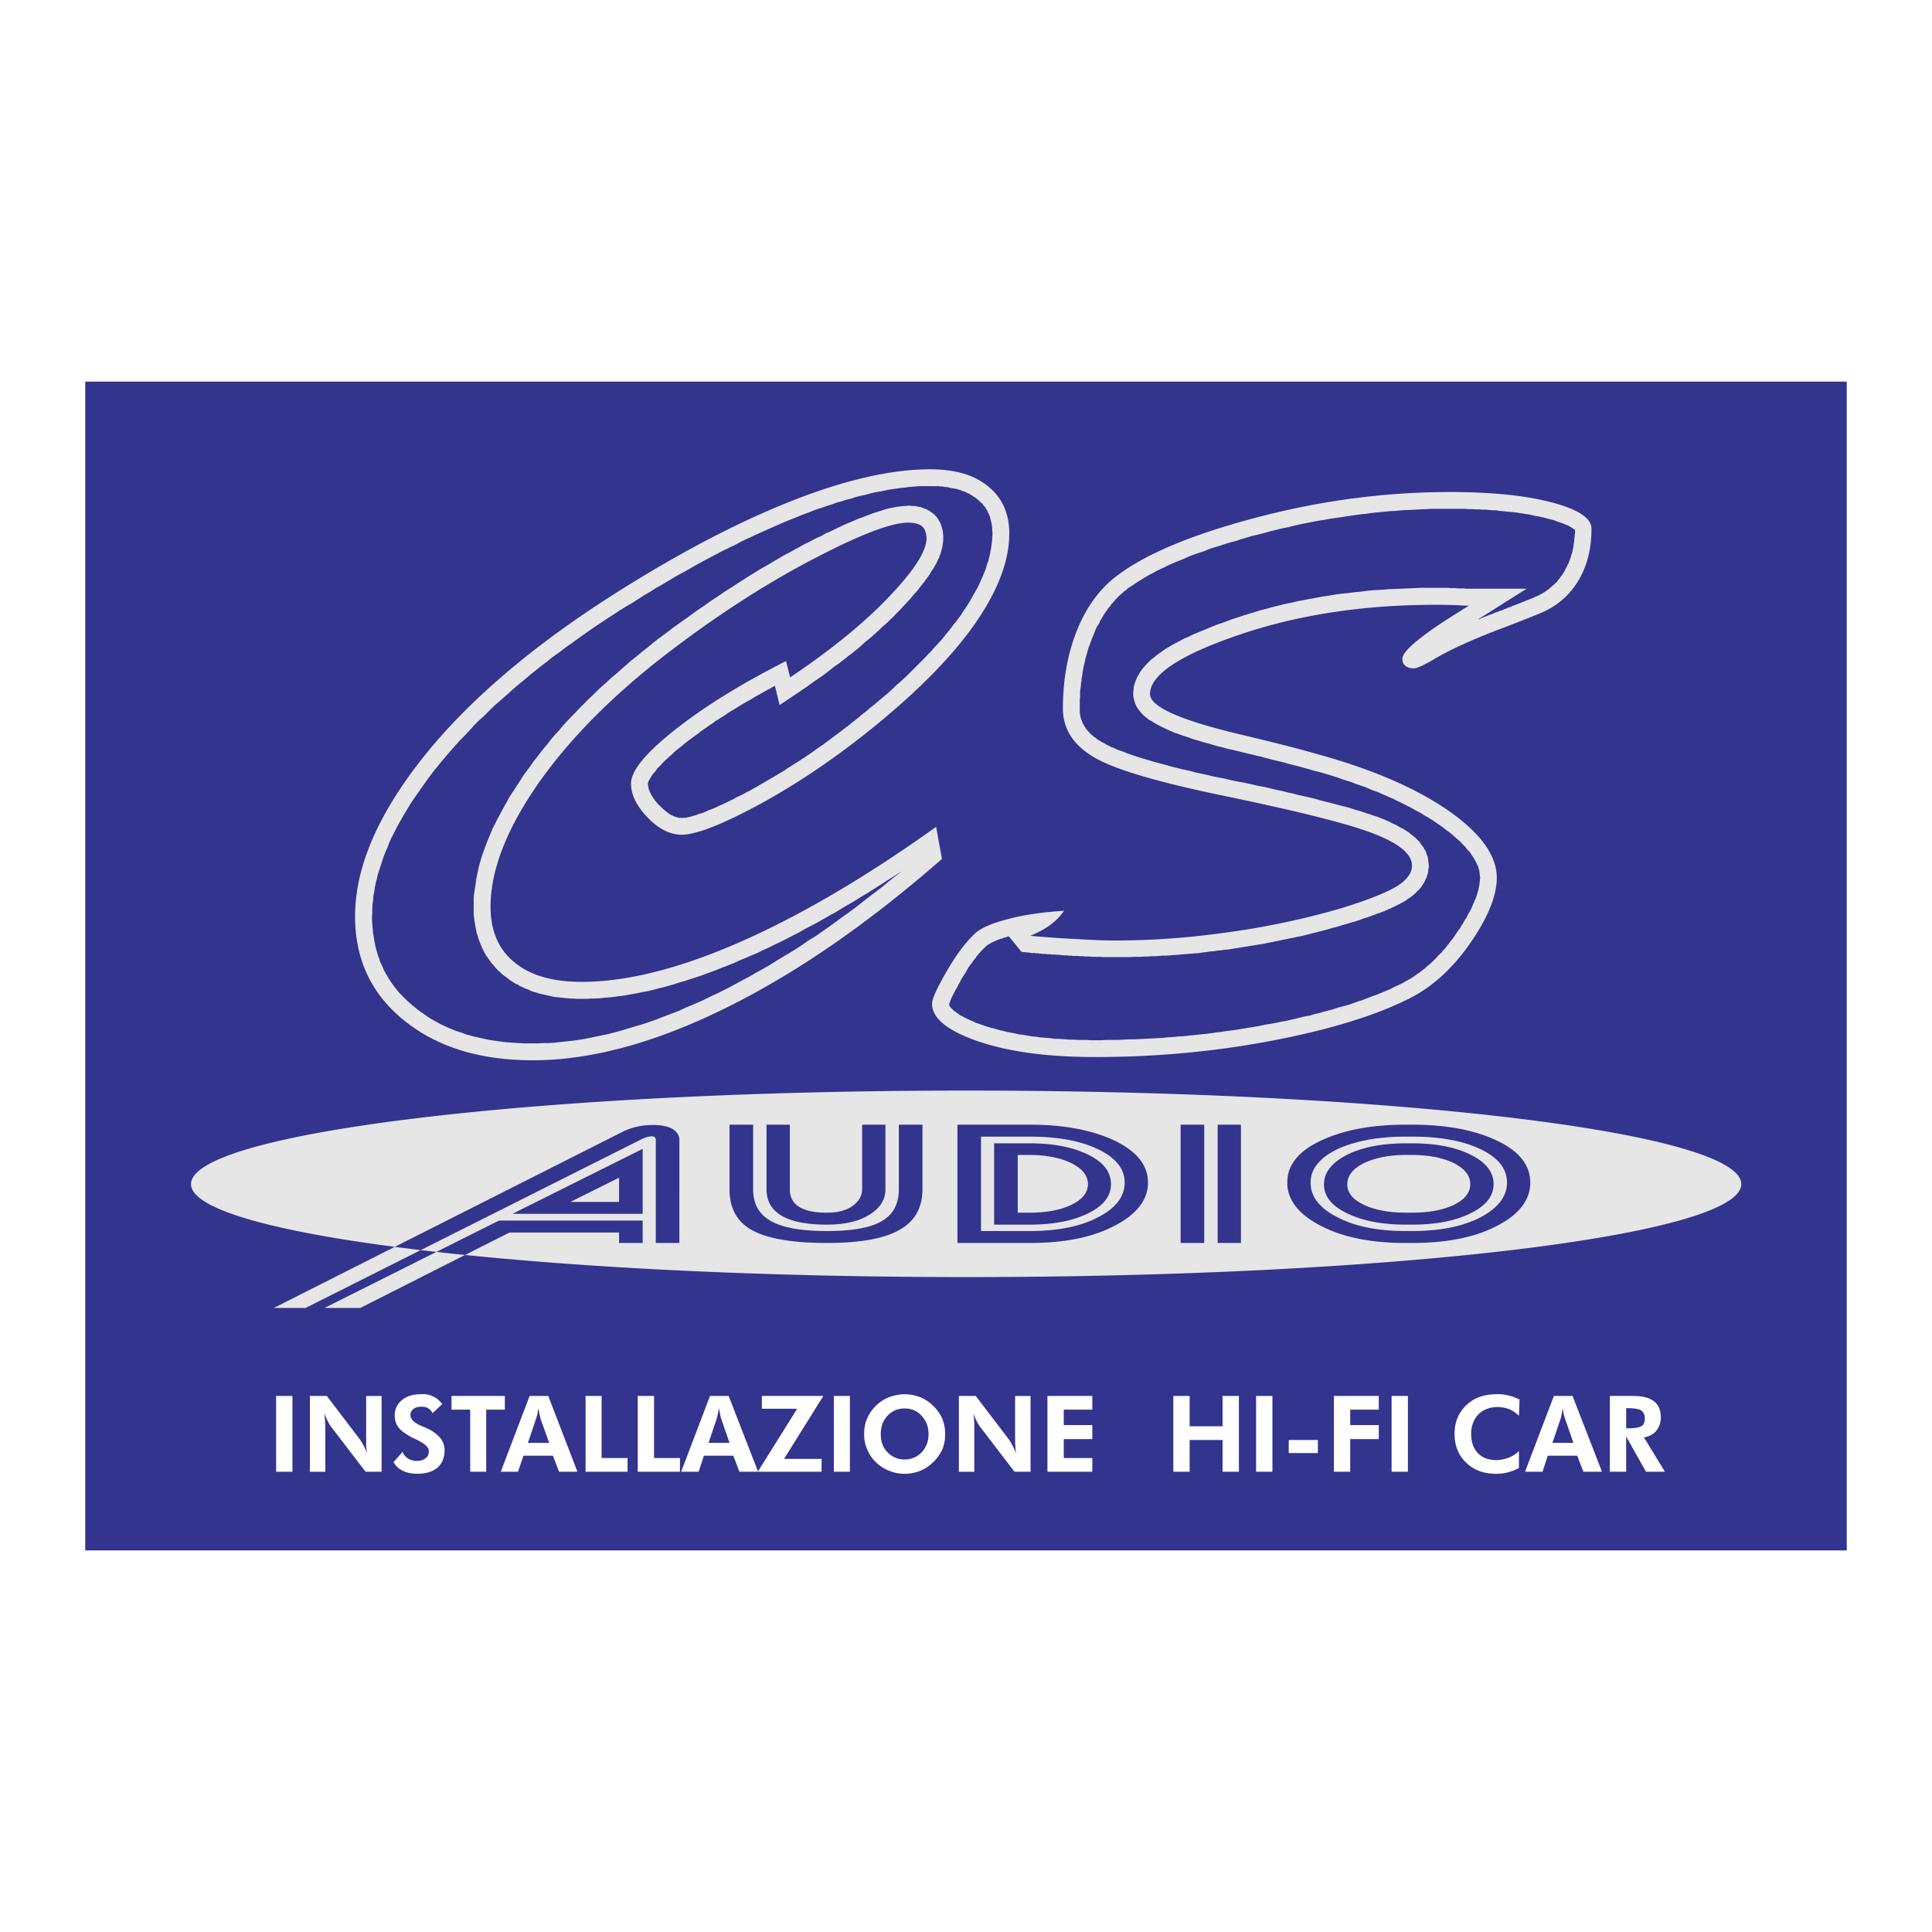<svg xmlns="http://www.w3.org/2000/svg" width="2500" height="2500" viewBox="0 0 192.756 192.756"><g fill-rule="evenodd" clip-rule="evenodd"><path fill="#fff" d="M0 0h192.756v192.756H0V0z"/><path fill="#33348e" d="M8.504 154.685h175.748V38.071H8.504v116.614z"/><path d="M96.392 108.807c42.592 0 77.336 4.187 77.336 9.333 0 5.116-34.744 9.274-77.336 9.274s-77.334-4.158-77.334-9.274c0-5.147 34.742-9.333 77.334-9.333zm-69.078 21.688h3.168l33.289-16.717c.495-.262.901-.407 1.25-.407.262 0 .407.116.407.349v10.293h2.354V113.72c0-.436-.232-.784-.668-1.075-.465-.262-1.104-.407-1.948-.407-1.134 0-2.151.232-3.082.698l-34.77 17.559zm34.452-10.582V117.5l-4.855 2.413h4.855zm2.355 1.86H49.788l-17.415 8.722h3.576l14.885-7.529h10.932v1.047h2.355v-2.24zm0-.669v-6.482l-12.996 6.482h12.996zm12.356-8.896v6.455c0 2.325 2.006 3.518 6.019 3.518 1.919 0 3.372-.378 4.419-1.104.959-.64 1.425-1.454 1.425-2.413v-6.455h-2.326v6.455c0 .61-.291 1.134-.843 1.569-.611.494-1.512.756-2.675.756-2.471 0-3.692-.784-3.692-2.325v-6.455h-2.327v-.001zm-3.692 0v6.455c0 1.831.698 3.14 2.094 3.982 1.512.901 4.07 1.367 7.617 1.367 3.431 0 5.931-.466 7.442-1.425 1.396-.844 2.094-2.181 2.094-3.925v-6.455h-2.355v6.455c0 1.366-.494 2.384-1.512 3.053-1.134.756-3.023 1.104-5.669 1.104-2.646 0-4.564-.349-5.757-1.104-1.076-.669-1.599-1.687-1.599-3.053v-6.455h-2.355v.001zm22.735 11.805h7.21c3.432 0 6.25-.553 8.461-1.716 2.209-1.134 3.344-2.588 3.344-4.303 0-1.745-1.105-3.11-3.314-4.187-2.211-1.047-5.031-1.6-8.49-1.6h-7.21v11.806h-.001zm2.355-10.613v9.42h4.855c2.762 0 5.029-.437 6.803-1.366 1.773-.901 2.676-2.064 2.676-3.46s-.902-2.501-2.676-3.344-4.041-1.25-6.803-1.25h-4.855zm3.664 1.831v5.757h1.191c1.686 0 3.082-.262 4.158-.784 1.104-.523 1.656-1.222 1.656-2.064 0-.844-.553-1.541-1.656-2.094-1.076-.523-2.473-.814-4.158-.814h-1.191v-.001zm-2.355 6.95h3.547c2.385 0 4.303-.378 5.844-1.134s2.268-1.716 2.268-2.907c0-1.192-.727-2.181-2.268-2.937s-3.459-1.134-5.844-1.134h-3.547v8.112zm24.625 1.832v-11.805h-2.326v11.805h2.326zm-6.018-11.805v11.805h2.354v-11.805h-2.354zm22.473 11.805h.611c3.459 0 6.279-.553 8.488-1.716 2.211-1.134 3.314-2.588 3.314-4.303 0-1.745-1.104-3.14-3.314-4.187-2.18-1.047-5.029-1.6-8.488-1.6h-.611c-3.459 0-6.279.553-8.488 1.6-2.24 1.047-3.344 2.441-3.344 4.187 0 1.715 1.133 3.169 3.344 4.303 2.238 1.163 5.058 1.716 8.488 1.716zm.611-1.193c2.762 0 5.029-.437 6.832-1.366 1.744-.931 2.645-2.064 2.645-3.46s-.871-2.501-2.645-3.344-4.041-1.25-6.832-1.25h-.611c-2.791 0-5.059.437-6.832 1.25-1.773.872-2.674 1.978-2.674 3.344 0 1.396.9 2.559 2.703 3.46 1.773.93 4.041 1.366 6.803 1.366h.611zm0-7.589h-.611c-1.686 0-3.082.291-4.186.814-1.105.553-1.658 1.25-1.658 2.122 0 .844.553 1.513 1.658 2.036 1.104.522 2.5.784 4.186.784h.611c1.715 0 3.111-.262 4.186-.784 1.076-.523 1.629-1.222 1.629-2.064 0-.844-.553-1.541-1.629-2.094-1.075-.523-2.471-.814-4.186-.814v-1.162h-.611c-2.354 0-4.332.378-5.844 1.134-1.541.785-2.326 1.773-2.326 2.965s.785 2.151 2.297 2.879c1.541.756 3.49 1.134 5.873 1.134h.611c2.385 0 4.332-.378 5.844-1.134 1.541-.756 2.297-1.716 2.297-2.907 0-1.192-.756-2.181-2.297-2.937-1.512-.756-3.459-1.134-5.844-1.134v1.162zM93.398 82.496l.581 3.198c-7.472 6.542-14.711 11.514-21.717 14.944-6.978 3.43-13.345 5.146-19.101 5.146-5.32 0-9.595-1.337-12.851-3.983-3.256-2.616-4.884-6.076-4.884-10.379 0-4.826 2.209-10.001 6.571-15.583 4.36-5.553 10.495-10.874 18.374-15.99 6.542-4.216 12.589-7.443 18.142-9.682 5.553-2.239 10.321-3.344 14.275-3.344 2.5 0 4.419.553 5.814 1.716 1.396 1.134 2.094 2.704 2.094 4.681 0 2.733-1.133 5.698-3.344 8.896-2.209 3.198-5.495 6.57-9.885 10.176-3.867 3.169-7.733 5.785-11.542 7.879-3.809 2.064-6.454 3.11-7.908 3.11-1.134 0-2.268-.552-3.373-1.686-1.134-1.163-1.686-2.297-1.686-3.431 0-1.25 1.424-2.995 4.273-5.262 2.878-2.297 6.6-4.623 11.193-6.949l.407 1.628c3.983-2.675 7.268-5.321 9.797-7.966 2.53-2.646 3.809-4.593 3.809-5.902 0-.552-.174-.959-.436-1.192-.32-.261-.756-.377-1.396-.377-1.657 0-4.71 1.163-9.129 3.459-4.419 2.268-9.013 5.175-13.723 8.693-5.902 4.39-10.496 8.896-13.839 13.577-3.314 4.681-4.972 8.897-4.972 12.589 0 2.384.785 4.244 2.355 5.523 1.599 1.338 3.838 1.977 6.745 1.977 4.449 0 9.682-1.308 15.671-3.924 5.991-2.617 12.562-6.455 19.685-11.542zm-21.224 16.31l.64-.32.64-.349.64-.349.669-.349.64-.378.639-.35.668-.378.64-.406.668-.407.64-.378.669-.407.668-.436.668-.465.669-.407.669-.465.668-.465.639-.465.669-.494.698-.494.668-.494.668-.523.669-.523.697-.523.669-.523.669-.552.698-.553.552-.436-.232.146-.669.436-.64.407-.64.407-.64.407-.64.407-.64.378-.639.407-.611.349-.64.377-.61.378-.64.349-.61.349-.611.349-.61.32-.611.32-.61.349-.581.291-.611.32-.582.291-.61.291-.582.291-.581.261-.582.291-.582.233-.582.262-.582.232-.552.261-.582.232-.552.204-.552.232-.552.203-.553.204-.552.203-.523.175-.552.175-.523.174-.523.146-.523.175-.523.146-.523.145-.494.117-.523.145-.494.117-.494.087-.523.116-.494.087-.465.087-.495.088-.494.058-.465.059-.465.058-.465.029-.465.059-.465.029h-.465l-.437.028h-1.046l-.291-.028h-.291l-.291-.029-.262-.029-.291-.029-.262-.029-.262-.028-.29-.029-.233-.059-.291-.058-.232-.059-.261-.058-.262-.059-.233-.058-.262-.088-.232-.058-.233-.087-.232-.117-.232-.087-.232-.087-.204-.116-.233-.088-.203-.146-.232-.087-.204-.146-.203-.116-.204-.146-.175-.145-.204-.146-.203-.146-.175-.146-.174-.175-.175-.145-.174-.175-.146-.175-.145-.175-.175-.203-.146-.174-.116-.175-.145-.204-.146-.204-.116-.203-.116-.204-.087-.204-.116-.203-.087-.233-.087-.232-.087-.204-.087-.233-.059-.232-.087-.233-.059-.232-.027-.232-.058-.232-.029-.233-.058-.261-.029-.232-.029-.262-.029-.262v-1.54l.029-.407.059-.407.058-.407.059-.378.058-.436.087-.407.087-.407.087-.407.116-.407.117-.407.145-.437.146-.407.146-.407.174-.436.174-.436.175-.407.174-.437.232-.436.204-.407.232-.437.232-.436.233-.437.262-.436.232-.465.291-.437.291-.436.291-.465.291-.437.291-.465.32-.436.349-.465.32-.465.349-.437.349-.465.349-.437.378-.436.349-.465.378-.436.407-.437.378-.465.407-.437.407-.436.436-.436.407-.436.437-.436.436-.436.465-.436.436-.436.465-.436.495-.437.465-.436.494-.407.494-.437.495-.436.494-.436.523-.407.523-.436.523-.407.523-.437.552-.436.552-.407.553-.407.436-.349.465-.32.436-.32.465-.32.436-.32.437-.32.465-.32.437-.291.436-.319.436-.291.436-.291.465-.32.436-.291.436-.261.436-.291.436-.291.436-.262.436-.291.437-.261.407-.262.436-.262.437-.233.436-.262.437-.261.407-.233.436-.262.436-.232.437-.232.407-.232.436-.233.407-.232.436-.204.436-.232.407-.204.407-.174.378-.232.407-.175.378-.174.349-.175.378-.174.349-.174.349-.145.349-.146.349-.146.32-.146.319-.116.32-.116.291-.116.32-.116.291-.117.29-.087.262-.087.291-.087.262-.087.262-.087.262-.058.261-.058.233-.029.232-.058.262-.029.232-.029.233-.029h.232l.204-.029h.174l.146.029H91.253l.146.029.145.029.174.029.146.029.146.058.146.058.174.058.145.059.146.087.146.087.146.088.145.116.146.117.146.145.116.146.117.146.087.174.087.146.087.146.058.174.058.175.029.174.059.146.029.174v.146l.029.174V53.913l-.029.233-.029.204-.029.232-.058.204-.058.233-.058.203-.087.204-.058.204-.116.204-.087.204-.087.203-.146.204-.087.204-.146.203-.146.204-.116.233-.146.203-.174.232-.145.204-.175.232-.174.204-.174.232-.175.233-.203.232-.204.232-.203.232-.204.262-.232.233-.233.261-.232.233-.232.262-.262.262-.262.262-.232.261-.291.262-.262.262-.262.233-.302.262-.262.262-.291.262-.291.262-.291.262-.291.232-.32.262-.291.262-.291.262-.32.262-.32.262-.32.232-.32.262-.349.262-.32.262-.349.232-.349.262-.32.262-.349.262-.349.261-.378.262-.349.233-.378.262-.349.262-.378.261-2.384 1.599-.465-1.919-.174.087-.407.232-.378.204-.407.232-.378.204-.349.203-.378.232-.378.204-.349.204-.349.204-.349.232-.349.204-.349.203-.32.233-.319.204-.32.204-.349.204-.291.232-.32.203-.291.204-.291.204-.291.204-.291.233-.291.203-.262.203-.291.204-.262.203-.262.204-.233.204-.262.204-.232.174-.233.204-.203.204-.204.174-.204.174-.174.175-.204.174-.174.174-.145.174-.146.146-.146.145-.146.146-.116.175-.107.139-.116.117-.087.116-.087.116-.087.146-.059.087-.058.116-.059.087-.029.058-.058.087v.087l-.029.029-.029.058v.203l.029.058v.146l.029.029v.119l.029.087.029.058.029.059v.058l.059.087v.058l.058.058.029.087.029.058.029.087.058.058.058.087.029.058.058.087.058.087.058.087.058.087.087.058.058.088.058.087.087.087.087.087.087.087.087.087.088.087.087.058.058.087.087.058.087.087.087.059.058.058.087.058.09.06.058.058.087.058.058.029.087.059.06.029.087.029.059.029.058.029.059.029.058.028.088.029h.058l.059.029.058.029h.059l.058.029h.261l.058.029.087-.029h.262l.146-.029.116-.029.146-.029.146-.029.174-.058.174-.059.174-.029.175-.087.204-.058.203-.059.232-.087.204-.087.233-.116.262-.087.262-.116.232-.087.262-.145.286-.116.262-.116.291-.146.291-.146.32-.146.291-.174.32-.146.349-.174.319-.174.349-.174.349-.204.319-.174.349-.204.349-.204.349-.204.349-.204.349-.203.349-.204.378-.232.349-.203.32-.233.349-.204.349-.232.378-.232.349-.232.349-.233.349-.232.349-.233.349-.262.377-.261.349-.233.349-.262.349-.262.349-.262.349-.261.349-.262.378-.291.349-.261.349-.291.349-.262.349-.291.349-.291.378-.291.407-.349.407-.32.377-.32.378-.32.378-.319.378-.32.349-.32.349-.349.349-.291.349-.32.349-.32.32-.32.32-.32.32-.32.291-.291.32-.32.291-.29.291-.32.291-.291.262-.32.291-.291.262-.291.261-.291.233-.291.262-.32.233-.291.232-.291.203-.291.233-.262.203-.291.233-.291.174-.291.204-.291.175-.261.174-.262.175-.291.174-.291.147-.262.145-.262.145-.261.146-.262.145-.262.117-.262.115-.261.117-.262.115-.262.088-.232.117-.262.086-.233.059-.261.088-.233.086-.232.059-.262.059-.233.059-.232.027-.232.059-.232.029-.233.029-.204.029-.232.029-.232v-.204l.029-.232v-.35l-.029-.146v-.291l-.029-.117v-.145l-.029-.116-.029-.116-.029-.116-.029-.146-.029-.087-.027-.146-.029-.087-.029-.116-.059-.087-.029-.116-.059-.087-.057-.116-.029-.087-.059-.087-.059-.087-.057-.116-.059-.087-.088-.087-.059-.058-.059-.116-.086-.087-.088-.058-.088-.087-.086-.087-.088-.087-.088-.059-.086-.087-.117-.087-.086-.059-.117-.058-.086-.087-.147-.058-.087-.087-.116-.058-.146-.058-.116-.058-.116-.058-.116-.058-.146-.029-.116-.058-.146-.058-.145-.029-.146-.058-.174-.029-.146-.029-.174-.029-.146-.029-.174-.029-.174-.059h-.175l-.174-.029-.175-.029h-.203l-.174-.029H91.741l-.378.029-.349.029-.378.029-.378.059-.377.029-.378.058-.407.058-.407.058-.407.087-.407.087-.407.058-.407.087-.436.116-.436.116-.437.087-.436.116-.436.146-.465.116-.437.146-.465.116-.465.175-.465.145-.494.175-.465.145-.495.175-.494.203-.494.175-.495.203-.494.204-.523.204-.495.204-.523.232-.523.233-.523.232-.523.232-.523.233-.553.261-.524.238-.552.262-.523.291-.553.262-.552.262-.552.291-.553.291-.552.291-.552.291-.582.319-.552.32-.553.32-.61.32-.553.32-.581.349-.582.349-.581.32-.582.378-.61.349-.582.378-.582.378-.61.349-.611.377-.61.407-.727.465-.698.465-.697.465-.698.494-.668.465-.669.494-.668.465-.64.494-.668.465-.611.494-.61.465-.611.494-.61.495-.582.495-.581.465-.553.494-.553.494-.552.494-.553.465-.523.523-.494.494-.523.465-.494.494-.465.523-.465.494-.494.494-.437.495-.436.494-.436.495-.436.523-.407.494-.407.494-.378.495-.378.523-.35.495-.349.494-.349.494-.32.465-.319.494-.291.495-.291.465-.262.465-.262.465-.261.494-.232.465-.233.436-.204.465-.174.465-.203.465-.175.436-.146.436-.145.465-.146.436-.146.436-.087.437-.117.406-.087.437-.058.436-.087.407-.029.437-.057.408-.029.407v.407l-.029.437v.349l.029.349.029.349.029.32.029.349.059.32.058.349.058.32.058.32.087.291.087.319.087.291.116.291.087.29.146.291.116.262.116.291.146.262.174.29.146.262.175.262.174.262.174.232.204.262.204.262.203.233.233.232.232.232.233.232.262.232.261.232.262.204.262.232.291.203.291.204.291.203.291.203.291.175.32.175.32.174.32.175.32.146.32.146.349.146.349.145.349.117.349.115.378.146.349.086.378.117.407.087.378.087.407.088.407.087.378.059.437.058.407.059.436.058.436.029.436.029.465.028.436.029h1.453l.523-.029h.494l.524-.028.523-.059.523-.058.552-.059.523-.058.552-.088.552-.087.553-.116.552-.116.552-.117.582-.115.552-.146.553-.146.581-.175.582-.174.581-.175.611-.175.582-.203.61-.204.581-.232.611-.232.611-.232.61-.232.61-.291.64-.262.611-.262.639-.29.64-.32.64-.29.637-.322zM102.789 93.369c1.686.145 3.197.261 4.623.319 1.395.087 2.703.146 3.895.146 3.75 0 7.559-.291 11.367-.843a78.728 78.728 0 0 0 11.078-2.355c2.645-.814 4.477-1.541 5.553-2.18 1.047-.64 1.57-1.337 1.57-2.093 0-1.134-1.25-2.181-3.693-3.14-2.471-.988-7.355-2.209-14.711-3.75-6.686-1.366-11.105-2.646-13.229-3.867-2.121-1.221-3.197-2.849-3.197-4.914 0-2.762.436-5.262 1.309-7.559.871-2.268 2.121-4.07 3.691-5.379 2.82-2.297 7.502-4.303 14.043-6.047 6.512-1.745 13.055-2.617 19.566-2.617 4.186 0 7.588.349 10.205 1.046 2.645.698 3.924 1.57 3.924 2.617 0 1.89-.377 3.518-1.191 4.971-.814 1.454-1.947 2.501-3.402 3.228-.406.204-1.656.698-3.75 1.512-2.121.785-3.924 1.541-5.494 2.297-.641.32-1.367.698-2.182 1.192-.842.465-1.395.727-1.715.727-.348 0-.639-.087-.844-.262-.203-.174-.289-.378-.289-.698 0-.756 1.859-2.326 5.611-4.652l1.016-.64c-.262 0-.754-.029-1.512-.058-.727-.029-1.336-.029-1.83-.029-7.24 0-13.811 1.018-19.654 3.023-5.873 2.006-8.809 3.983-8.809 5.873 0 1.25 2.877 2.558 8.664 3.954 3.285.785 5.988 1.453 8.082 2.064 5.494 1.512 9.826 3.402 13.053 5.64 3.199 2.239 4.799 4.478 4.799 6.687 0 1.744-.844 3.896-2.588 6.425-1.717 2.5-3.723 4.36-5.961 5.523-3.459 1.773-8.023 3.169-13.752 4.274-5.727 1.104-11.658 1.657-17.793 1.657-4.709 0-8.605-.523-11.658-1.57-3.052-1.047-4.593-2.297-4.593-3.75 0-.466.465-1.513 1.425-3.17.959-1.686 1.89-2.907 2.792-3.779.609-.582 1.715-1.076 3.314-1.482 1.598-.437 3.459-.698 5.641-.843a5.914 5.914 0 0 1-1.396 1.424c-.554.409-1.222.758-1.978 1.078zm12.967-36.575l-.379.175-.348.204-.35.174-.35.204-.289.174-.32.204-.291.174-.291.204-.262.174-.291.174-.232.204-.232.174-.117.116-.115.087-.117.116-.145.116-.115.117-.088.116-.146.116-.086.146-.117.116-.115.116-.117.146-.088.146-.115.116-.117.145-.086.146-.117.146-.086.145-.117.146-.088.175-.086.145-.088.145-.117.175-.057.174-.088.175-.117.145-.086.175-.088.174-.059.175-.086.203-.059.175-.088.204-.086.174-.059.204-.088.204-.059.203-.086.175-.059.203-.059.204-.059.204-.057.204-.059.204-.059.203-.029.204-.059.233-.057.204-.029.203-.059.233-.029.203-.029.232-.029.204-.057.233v.204l-.059.232v.232l-.029.233-.029.203-.029.233v.461l-.029.261v1.337l.029.116v.146l.029.116.029.117.029.087.029.116.059.117.027.116.059.087.029.116.088.087.029.116.086.087.059.116.088.116.057.087.088.087.088.117.115.087.088.116.117.087.115.117.117.087.145.087.117.116.145.087.145.087.176.116.174.087.174.087.176.117.203.087.203.116.262.087.232.116.262.116.291.087.291.116.291.116.348.116.32.116.35.117.377.116.379.116.406.116.379.117.436.116.436.116.436.116.467.146.494.116.465.116.523.116.523.116.523.146.551.116.553.116.582.146.582.116.609.116.611.146.697.146.67.116.639.146.639.146.641.116.611.146.609.145.582.117.553.146.553.116.551.146.523.116.523.116.494.116.494.146.465.116.467.117.436.116.436.116.438.116.377.087.406.116.379.117.35.116.348.087.35.116.32.116.318.087.291.116.291.088.262.087.262.116.262.087.232.117.232.087.232.117.203.116.234.087.203.117.203.116.203.116.203.087.176.116.174.116.203.116.146.146.174.116.174.146.146.116.145.146.145.146.146.145.115.174.117.174.145.146.088.204.117.174.086.204.059.203.088.204.027.203.029.204.029.233.029.203v.175l-.029.116-.029.146v.145l-.029.146-.027.145-.059.146-.029.146-.059.116-.059.116-.057.146-.059.116-.059.116-.086.116-.088.116-.059.117-.088.116-.086.087-.088.116-.088.087-.115.087-.088.117-.086.087-.117.087-.088.087-.115.087-.117.087-.115.087-.117.058-.115.087-.117.087-.115.087-.146.058-.115.087-.146.058-.115.087-.146.058-.145.087-.146.058-.145.087-.174.058-.146.087-.174.059-.146.087-.174.058-.174.087-.174.058-.205.087-.174.058-.203.058-.176.087-.203.059-.203.087-.203.058-.232.087-.203.058-.234.087-.203.087-.232.059-.232.087-.232.058-.262.087-.232.058-.262.087-.35.087-.318.116-.35.087-.35.087-.348.117-.35.087-.35.087-.318.087-.35.087-.377.087-.32.088-.35.087-.348.087-.35.059-.377.087-.35.058-.35.087-.348.058-.35.087-.35.058-.377.087-.35.058-.377.087-.35.058-.35.059-.377.058-.35.059-.377.058-.35.059-.377.058-.35.058-.377.058-.35.059-.379.029-.348.058-.379.029-.348.058-.379.029-.377.058-.343.036-.377.058-.35.029-.379.029-.348.029-.379.029-.348.029-.35.029-.379.029-.348.029-.379.029h-.348l-.379.029-.348.029h-.379l-.35.029h-.377l-.35.029h-.727l-.348.029H109.992l-.115-.029h-.987l-.146-.029h-.522l-.115-.029H107.699l-.115-.029h-.553l-.145-.029h-.262l-.146-.029h-.406l-.146-.029h-.115l-.146-.029h-.289l-.146-.029H104.911l-.117-.029H104.474l-.145-.029h-.291l-.174-.029h-.146l-.145-.029h-.176l-.145-.029H102.931l-.145-.029-.873-.087-1.25-1.541h-.115l-.117.059-.117.029-.145.029-.088.059-.115.029-.117.029-.115.029-.088.058-.115.029-.088.029-.088.058-.086.029-.088.029-.088.058-.086.029-.059.029-.059.029-.088.058-.057.029-.029.029-.059.029-.059.029-.057.029-.029.029-.029.029-.059.029-.029.029-.029.029-.029.029-.057.059-.059.058-.088.087-.059.058-.086.087-.059.058-.088.087-.059.087-.086.087-.059.087-.088.087-.086.087-.059.087-.059.116-.086.087-.088.116-.088.116-.057.087-.088.116-.087.116-.087.116-.088.117-.087.115-.059.146-.087.117-.059.145-.087.116-.087.146-.087.146-.087.116-.087.146-.087.146-.058.146-.087.146-.087.145-.059.146-.087.146-.058.116-.087.116-.058.146-.058.088-.058.116-.058.116-.058.116-.058.087-.029.087-.051.117-.029.058-.029.087-.029.088-.029.058-.029.088-.029.058-.029.059V100.203h-.029l.029.029V100.318l.029.059.029.029.029.058.058.058.058.059.059.059.058.058.087.087.087.088.116.058.116.087.116.088.116.087.146.116.174.059.174.116.175.087.174.088.204.087.203.087.204.088.232.115.262.088.232.087.262.087.262.088.291.087.262.087.291.059.291.087.291.088.289.058.32.088.291.058.32.058.32.059.318.088.35.028.32.058.348.059.35.059.35.029.348.058.379.029.348.029.379.028.377.059h.379l.377.029.408.028.377.029h.408l.406.029h.844l.406.029h1.018l.553-.029h1.106l.58-.029.553-.029h.553l.553-.028.553-.029.58-.029.523-.029.582-.028.523-.059.553-.029.553-.058.551-.029.523-.059.553-.058.553-.058.553-.059.523-.059.551-.087.525-.058.551-.088.523-.058.553-.088.523-.087.523-.087.553-.088.523-.087.523-.116.523-.087.523-.088.521-.116.523-.087.494-.116.494-.116.467-.116.494-.116.494-.088.465-.146.436-.087.465-.146.467-.116.436-.116.436-.146.408-.116.436-.116.406-.116.408-.146.406-.146.377-.116.379-.146.379-.146.377-.145.35-.117.348-.145.35-.146.35-.146.348-.146.32-.175.32-.145.318-.146.291-.146.176-.116.203-.087.174-.117.174-.087.176-.116.174-.116.203-.146.146-.116.203-.116.145-.116.176-.146.203-.146.145-.146.174-.146.176-.145.174-.146.146-.146.174-.175.174-.174.146-.174.174-.174.174-.146.146-.204.174-.175.145-.174.146-.204.174-.204.146-.204.174-.204.145-.203.146-.232.145-.204.146-.232.174-.204.117-.232.145-.204.115-.203.117-.204.145-.203.088-.204.117-.204.115-.203.088-.175.115-.203.059-.175.088-.203.088-.175.057-.174.088-.174.059-.146.057-.175.059-.174.029-.146.059-.146.029-.146.029-.145.027-.146.029-.146.029-.145v-.116l.029-.116V87.7l.029-.116-.029-.146v-.116l-.029-.146v-.116l-.029-.146-.029-.145-.057-.146-.029-.146-.059-.146-.088-.145-.057-.146-.088-.146-.088-.174-.086-.146-.117-.174-.115-.174-.117-.175-.145-.174-.146-.145-.145-.204-.176-.175-.174-.174-.174-.203-.203-.175-.205-.174-.232-.204-.203-.174-.232-.204-.262-.175-.262-.203-.262-.203-.262-.175-.291-.204-.289-.204-.291-.174-.32-.204-.32-.174-.291-.204-.348-.174-.32-.174-.35-.204-.348-.174-.35-.175-.35-.174-.377-.175-.379-.204-.377-.145-.379-.175-.406-.174-.379-.174-.436-.146-.406-.175-.408-.174-.436-.146-.436-.146-.436-.174-.467-.146-.465-.146-.465-.174-.465-.146-.465-.146-.494-.145-.493-.139-.494-.116-.205-.058-.174-.058-.203-.058-.203-.058-.232-.058-.205-.059-.232-.058-.203-.059-.232-.058-.232-.058-.232-.058-.232-.058-.262-.087-.232-.059-.232-.058-.262-.059-.262-.058-.232-.058-.262-.058-.262-.087-.291-.058-.262-.087-.262-.058-.291-.059-.291-.087-.262-.058-.291-.058-.291-.087-.289-.058-.32-.087-.291-.059-.32-.087-.553-.116-.521-.146-.496-.116-.494-.146-.494-.146-.465-.116-.436-.146-.436-.116-.408-.146-.406-.146-.379-.116-.377-.145-.35-.116-.348-.146-.32-.146-.32-.146-.291-.145-.291-.146-.262-.146-.262-.146-.232-.145-.262-.146-.203-.174-.232-.174-.203-.204-.203-.232-.176-.232-.174-.262-.145-.291-.088-.32-.088-.32-.029-.349.029-.349.029-.349.088-.319.115-.32.117-.291.174-.291.146-.262.203-.291.203-.232.232-.262.232-.232.232-.232.291-.204.262-.232.291-.203.32-.233.291-.204.348-.203.35-.204.377-.203.379-.203.377-.204.438-.175.406-.204.465-.203.436-.175.496-.203.494-.204.494-.204.523-.174.551-.204.553-.204.553-.174.582-.204.582-.174.58-.174.582-.175.582-.145.609-.175.611-.146.582-.145.609-.116.611-.146.609-.116.611-.116.639-.116.611-.117.641-.087.639-.116.639-.087.641-.058.639-.087.67-.059.639-.087.67-.059.639-.029.668-.058.67-.029.668-.029.67-.029.697-.029.668-.029H144.574l.059.029h.613l.115.029h.726l.088.029h6.135l-4.826 3.052h.086l.176-.087.174-.087.174-.059.205-.087.174-.058.203-.087.203-.058.176-.087.203-.087.203-.058.174-.087.205-.058.203-.087.174-.058.174-.087.176-.058.174-.059.174-.087.176-.059.291-.116.174-.058.145-.059.117-.058.145-.059.117-.029.115-.058.117-.058.115-.029.117-.058.088-.029.115-.029.088-.058.086-.029.059-.029.088-.029.059-.029.057-.029.059-.029.059-.029h.029l.059-.029h.027l.029-.029.117-.058.117-.058.086-.059.117-.058.115-.058.088-.058.086-.059.117-.087.088-.059.086-.058.117-.087.059-.058.086-.087.088-.058.088-.087.086-.087.088-.058.088-.087.057-.058.088-.087.088-.087.057-.116.088-.087.059-.059.059-.116.086-.087.059-.087.088-.117.059-.087.057-.087.059-.116.059-.116.059-.117.057-.116.088-.116.029-.087.059-.146.059-.087.057-.146.029-.116.059-.087.029-.146.059-.116.027-.116.029-.146.059-.116.029-.116.029-.116.029-.146.029-.146.027-.116.029-.146v-.116l.029-.146.029-.146v-.146l.029-.145v-.145l.029-.146v-.146l.029-.146v-.291l-.029-.029-.029-.029-.059-.029-.059-.058-.057-.029-.088-.058-.088-.058-.115-.059-.088-.058-.115-.058-.146-.058-.145-.058-.146-.058-.145-.058-.174-.058-.176-.058-.174-.058-.203-.087-.203-.058-.232-.058-.234-.058-.232-.058-.203-.059-.262-.058-.232-.058-.262-.029-.232-.058-.262-.059-.291-.058-.262-.029-.262-.058-.291-.029-.289-.058-.291-.029-.291-.028-.291-.029-.291-.029-.318-.029-.32-.029-.291-.058h-.35l-.318-.029-.32-.029h-.35l-.35-.029h-.348l-.35-.029h-.348l-.379-.029h-3.285l-.582.029-.609.029-.582.029-.611.029-.58.029-.611.058-.611.029-.58.059-.611.058-.58.059-.611.087-.582.059-.609.087-.611.087-.582.087-.58.087-.611.087-.611.116-.58.087-.611.116-.582.116-.609.116-.611.146-.58.146-.611.116-.582.146-.609.146-.611.174-.582.146-.609.146-.582.174-.582.174-.553.175-.551.145-.553.174-.523.175-.523.146-.494.174-.494.204-.465.145-.494.174-.467.175-.436.203-.436.175-.438.174-.406.174-.406.175-.379.203-.397.18z" fill="#e6e6e7"/><path fill="#fff" d="M27.547 146.835v-7.56h1.628v7.56h-1.628zM30.919 146.835v-7.56h1.687l3.343 4.391c.087.146.203.319.32.552.116.204.232.466.349.785-.029-.232-.058-.436-.087-.669v-5.058h1.541v7.56h-1.599l-3.431-4.478c-.116-.146-.203-.291-.319-.523s-.233-.494-.378-.813c.029.232.058.436.087.639 0 .233.029.523.029.873v4.303h-1.542v-.002zM39.264 145.875l.901-1.018c.117.291.291.495.553.669.262.146.523.232.843.232.378 0 .669-.087.901-.262.232-.174.32-.406.32-.727 0-.349-.349-.697-1.104-1.076-.233-.116-.407-.203-.553-.261-.639-.35-1.134-.698-1.367-1.018-.261-.35-.377-.728-.377-1.192 0-.61.232-1.134.727-1.541.495-.407 1.134-.581 1.948-.581a2.15 2.15 0 0 1 1.163.232c.349.146.64.407.901.756l-.959.901a1.1 1.1 0 0 0-.465-.494c-.174-.117-.407-.146-.668-.146-.32 0-.582.058-.785.232a.73.73 0 0 0-.291.61c0 .407.378.785 1.163 1.105.174.058.291.116.349.145.669.291 1.134.64 1.454 1.018.291.35.437.785.437 1.25 0 .728-.233 1.279-.698 1.716-.495.407-1.163.61-1.977.61-.582 0-1.076-.087-1.483-.291-.41-.2-.73-.491-.933-.869zM48.509 140.642v6.193H46.91v-6.193h-1.861v-1.367h5.321v1.367h-1.861zM54.789 143.956l-.872-2.441c0-.088-.029-.204-.087-.378-.029-.175-.058-.378-.116-.64-.029.232-.087.465-.116.668-.058.175-.087.32-.116.379l-.814 2.412h2.121zm-4.827 2.879l2.878-7.56h1.861l2.908 7.56h-1.832l-.61-1.6H52.23l-.552 1.6h-1.716zM58.423 146.835v-7.56h1.599v6.193h2.587v1.367h-4.186zM63.627 146.835v-7.56h1.628v6.193h2.587v1.367h-4.215zM72.785 143.956l-.843-2.441a2.535 2.535 0 0 1-.087-.378c-.029-.175-.087-.378-.116-.64-.058.232-.087.465-.146.668-.029.175-.058.32-.087.379l-.813 2.412h2.092zm-4.826 2.879l2.878-7.56h1.861l2.937 7.56h-1.861l-.61-1.6h-2.937l-.523 1.6h-1.745z"/><path fill="#fff" d="M81.972 146.835h-6.367l3.925-6.28h-3.518v-1.28h6.134l-3.924 6.281h3.75v1.279zM83.193 146.835v-7.56h1.599v7.56h-1.599zM94.299 143.084c0 .523-.087 1.047-.291 1.541-.232.466-.523.901-.901 1.25a3.957 3.957 0 0 1-1.309.872 4.021 4.021 0 0 1-1.541.291c-.465 0-.901-.059-1.366-.232a4.196 4.196 0 0 1-1.221-.669 3.756 3.756 0 0 1-1.076-1.366 3.757 3.757 0 0 1-.378-1.687c0-.552.087-1.075.291-1.54.204-.495.495-.902.872-1.279a3.8 3.8 0 0 1 1.338-.873c.494-.174 1.018-.29 1.541-.29.523 0 1.047.116 1.541.29.495.204.93.494 1.309.873.378.377.698.784.901 1.279.203.494.29.988.29 1.54zm-4.041 2.529c.698 0 1.25-.261 1.716-.727a2.656 2.656 0 0 0 .668-1.803c0-.727-.232-1.337-.698-1.831-.436-.494-1.018-.728-1.687-.728-.698 0-1.25.233-1.715.728-.465.494-.668 1.104-.668 1.831 0 .728.204 1.338.668 1.803.437.467 1.018.727 1.716.727zM95.666 146.835v-7.56h1.686l3.344 4.391c.088.146.203.319.32.552.115.204.232.466.348.785-.027-.232-.057-.436-.057-.669-.029-.232-.029-.493-.029-.813v-4.245h1.541v7.56h-1.6l-3.432-4.478c-.086-.146-.203-.291-.318-.523-.117-.232-.232-.494-.379-.813.059.232.088.436.088.639.029.233.029.523.029.873v4.303h-1.541v-.002zM104.504 146.835v-7.56h4.476v1.367h-2.847v1.541h2.847v1.395h-2.847v1.89h2.847v1.367h-4.476zM117.064 146.835v-7.56h1.627v3.025h3.286v-3.025h1.628v7.56h-1.628v-3.169h-3.286v3.169h-1.627zM125.32 146.835v-7.56h1.629v7.56h-1.629zM128.576 144.974v-1.308h2.908v1.308h-2.908zM133.082 146.835v-7.56h4.479v1.367h-2.85v1.541h2.85v1.395h-2.85v3.257h-1.629zM138.84 146.835v-7.56h1.627v7.56h-1.627zM151.545 141.253c-.32-.32-.67-.523-.988-.669a3.584 3.584 0 0 0-1.135-.204c-.785 0-1.453.262-1.918.728-.465.494-.727 1.134-.727 1.948 0 .813.232 1.453.668 1.918.436.466 1.047.698 1.832.698.436 0 .842-.087 1.221-.232a2.933 2.933 0 0 0 1.047-.669v1.687a4.391 4.391 0 0 1-1.105.436c-.377.116-.785.146-1.191.146-1.191 0-2.18-.349-2.967-1.104-.783-.756-1.162-1.716-1.162-2.878 0-1.135.379-2.094 1.162-2.85.787-.756 1.775-1.104 2.996-1.104.406-.029.814.028 1.191.116.379.087.756.232 1.135.407l-.059 1.626zM156.98 143.956l-.842-2.441c-.029-.088-.059-.204-.117-.378-.029-.175-.059-.378-.115-.64a4.57 4.57 0 0 1-.117.668c-.029.175-.059.32-.088.379l-.812 2.412h2.091zm-4.826 2.879l2.879-7.56h1.861l2.936 7.56h-1.859l-.611-1.6h-2.938l-.521 1.6h-1.747zM166.109 146.835h-1.889l-1.977-3.519v3.519h-1.629v-7.56h2.326c.93 0 1.6.175 2.064.523s.697.901.697 1.628c0 .523-.174.96-.465 1.338a1.94 1.94 0 0 1-1.221.64l2.094 3.431zm-3.865-4.332h.232c.668 0 1.104-.087 1.309-.232.203-.116.318-.378.318-.727 0-.379-.115-.64-.348-.814-.232-.146-.641-.232-1.279-.232h-.232v2.005z"/></g></svg>